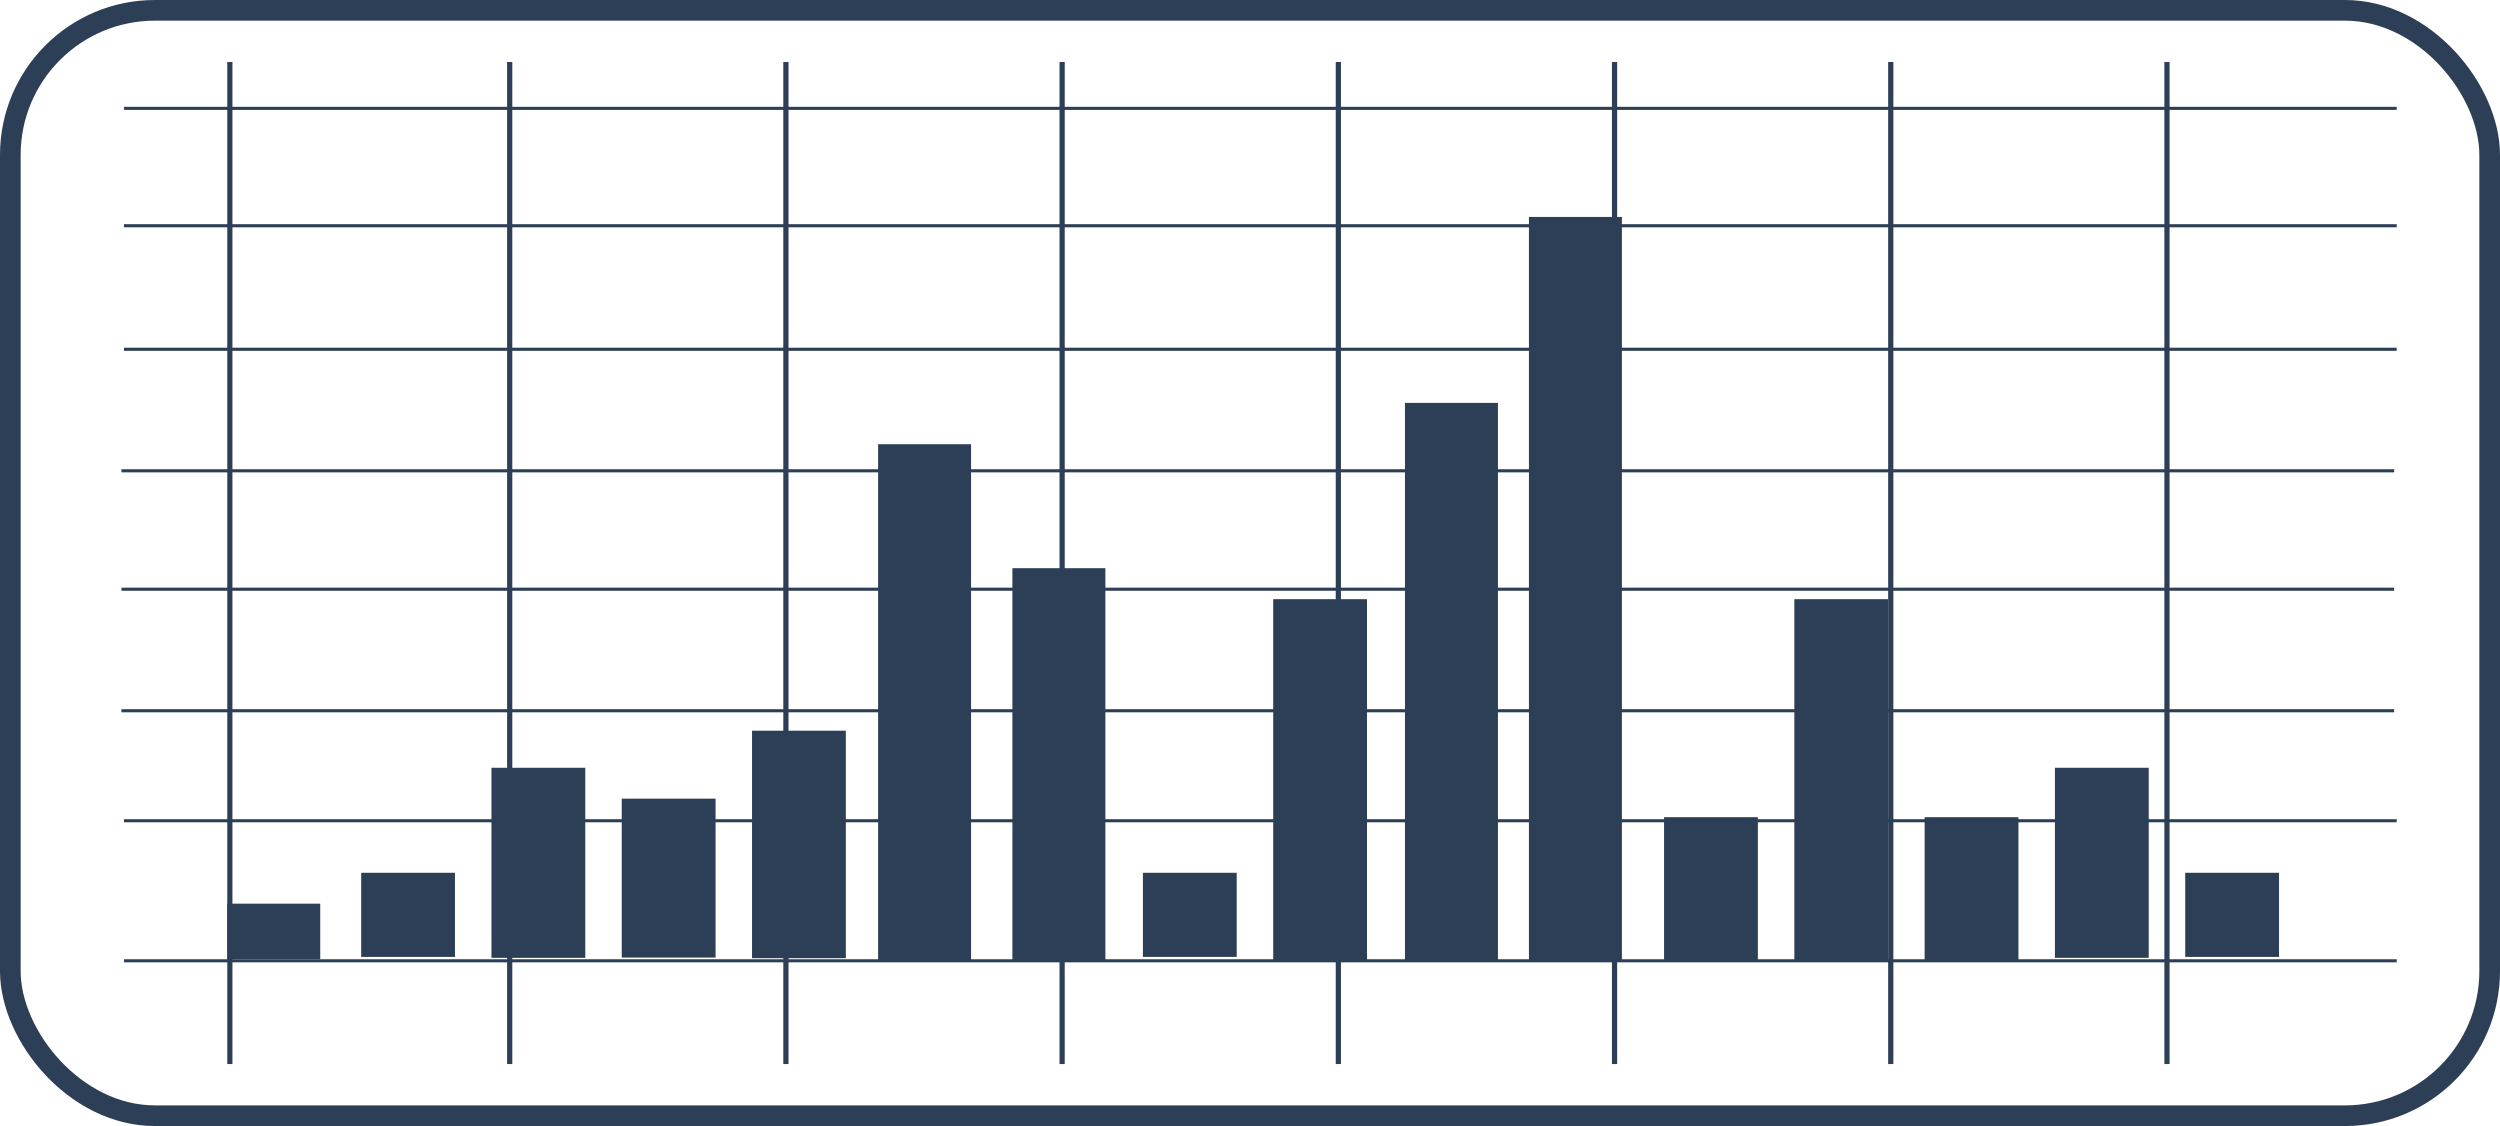 <?xml version="1.0" encoding="UTF-8"?> <svg xmlns="http://www.w3.org/2000/svg" width="242" height="109" viewBox="0 0 242 109" fill="none"> <path d="M31 87.474H22V92.856H31V87.474Z" fill="#2D3F56"></path> <path d="M44.041 84.485H34.961V92.629H44.041V84.485Z" fill="#2D3F56"></path> <path d="M56.654 74.32H47.573V92.72H56.654V74.32Z" fill="#2D3F56"></path> <path d="M69.266 77.309H60.185V92.693H69.266V77.309Z" fill="#2D3F56"></path> <path d="M81.877 70.732H72.797V92.752H81.877V70.732Z" fill="#2D3F56"></path> <path d="M94 43H85V93H94V43Z" fill="#2D3F56"></path> <path d="M107 55H98V93H107V55Z" fill="#2D3F56"></path> <path d="M119.713 84.485H110.633V92.629H119.713V84.485Z" fill="#2D3F56"></path> <path d="M132.326 58H123.245V92.991H132.326V58Z" fill="#2D3F56"></path> <path d="M170.162 79.103H161.081V92.979H170.162V79.103Z" fill="#2D3F56"></path> <path d="M182.773 58H173.692V92.991H182.773V58Z" fill="#2D3F56"></path> <path d="M195.385 79.103H186.305V92.979H195.385V79.103Z" fill="#2D3F56"></path> <path d="M207.997 74.32H198.916V92.72H207.997V74.32Z" fill="#2D3F56"></path> <path d="M220.609 84.485H211.528V92.629H220.609V84.485Z" fill="#2D3F56"></path> <path d="M145 39H136V93H145V39Z" fill="#2D3F56"></path> <path d="M157 21H148V93H157V21Z" fill="#2D3F56"></path> <path d="M22.5 6H22V103H22.5V6Z" fill="#2D3F56"></path> <path d="M49.591 6H49.087V103H49.591V6Z" fill="#2D3F56"></path> <path d="M76.329 6H75.824V103H76.329V6Z" fill="#2D3F56"></path> <path d="M103.066 6H102.562V103H103.066V6Z" fill="#2D3F56"></path> <path d="M129.803 6H129.299V103H129.803V6Z" fill="#2D3F56"></path> <path d="M156.541 6H156.036V103H156.541V6Z" fill="#2D3F56"></path> <path d="M183.278 6H182.773V103H183.278V6Z" fill="#2D3F56"></path> <path d="M210.015 6H209.511V103H210.015V6Z" fill="#2D3F56"></path> <path d="M232 10.34H12V10.639H232V10.34Z" fill="#2D3F56"></path> <path d="M232 21.701H12V22.003H232V21.701Z" fill="#2D3F56"></path> <path d="M232 33.658H12V33.96H232V33.658Z" fill="#2D3F56"></path> <path d="M231.755 45.422H11.755V45.724H231.755V45.422Z" fill="#2D3F56"></path> <path d="M231.755 56.885H11.755V57.186H231.755V56.885Z" fill="#2D3F56"></path> <path d="M231.755 68.649H11.755V68.951H231.755V68.649Z" fill="#2D3F56"></path> <path d="M232 79.299H12V79.598H232V79.299Z" fill="#2D3F56"></path> <path d="M232 92.856H12V93.155H232V92.856Z" fill="#2D3F56"></path> <rect x="1" y="1" width="240" height="107" rx="14" stroke="#2D3F56" stroke-width="2"></rect> </svg> 